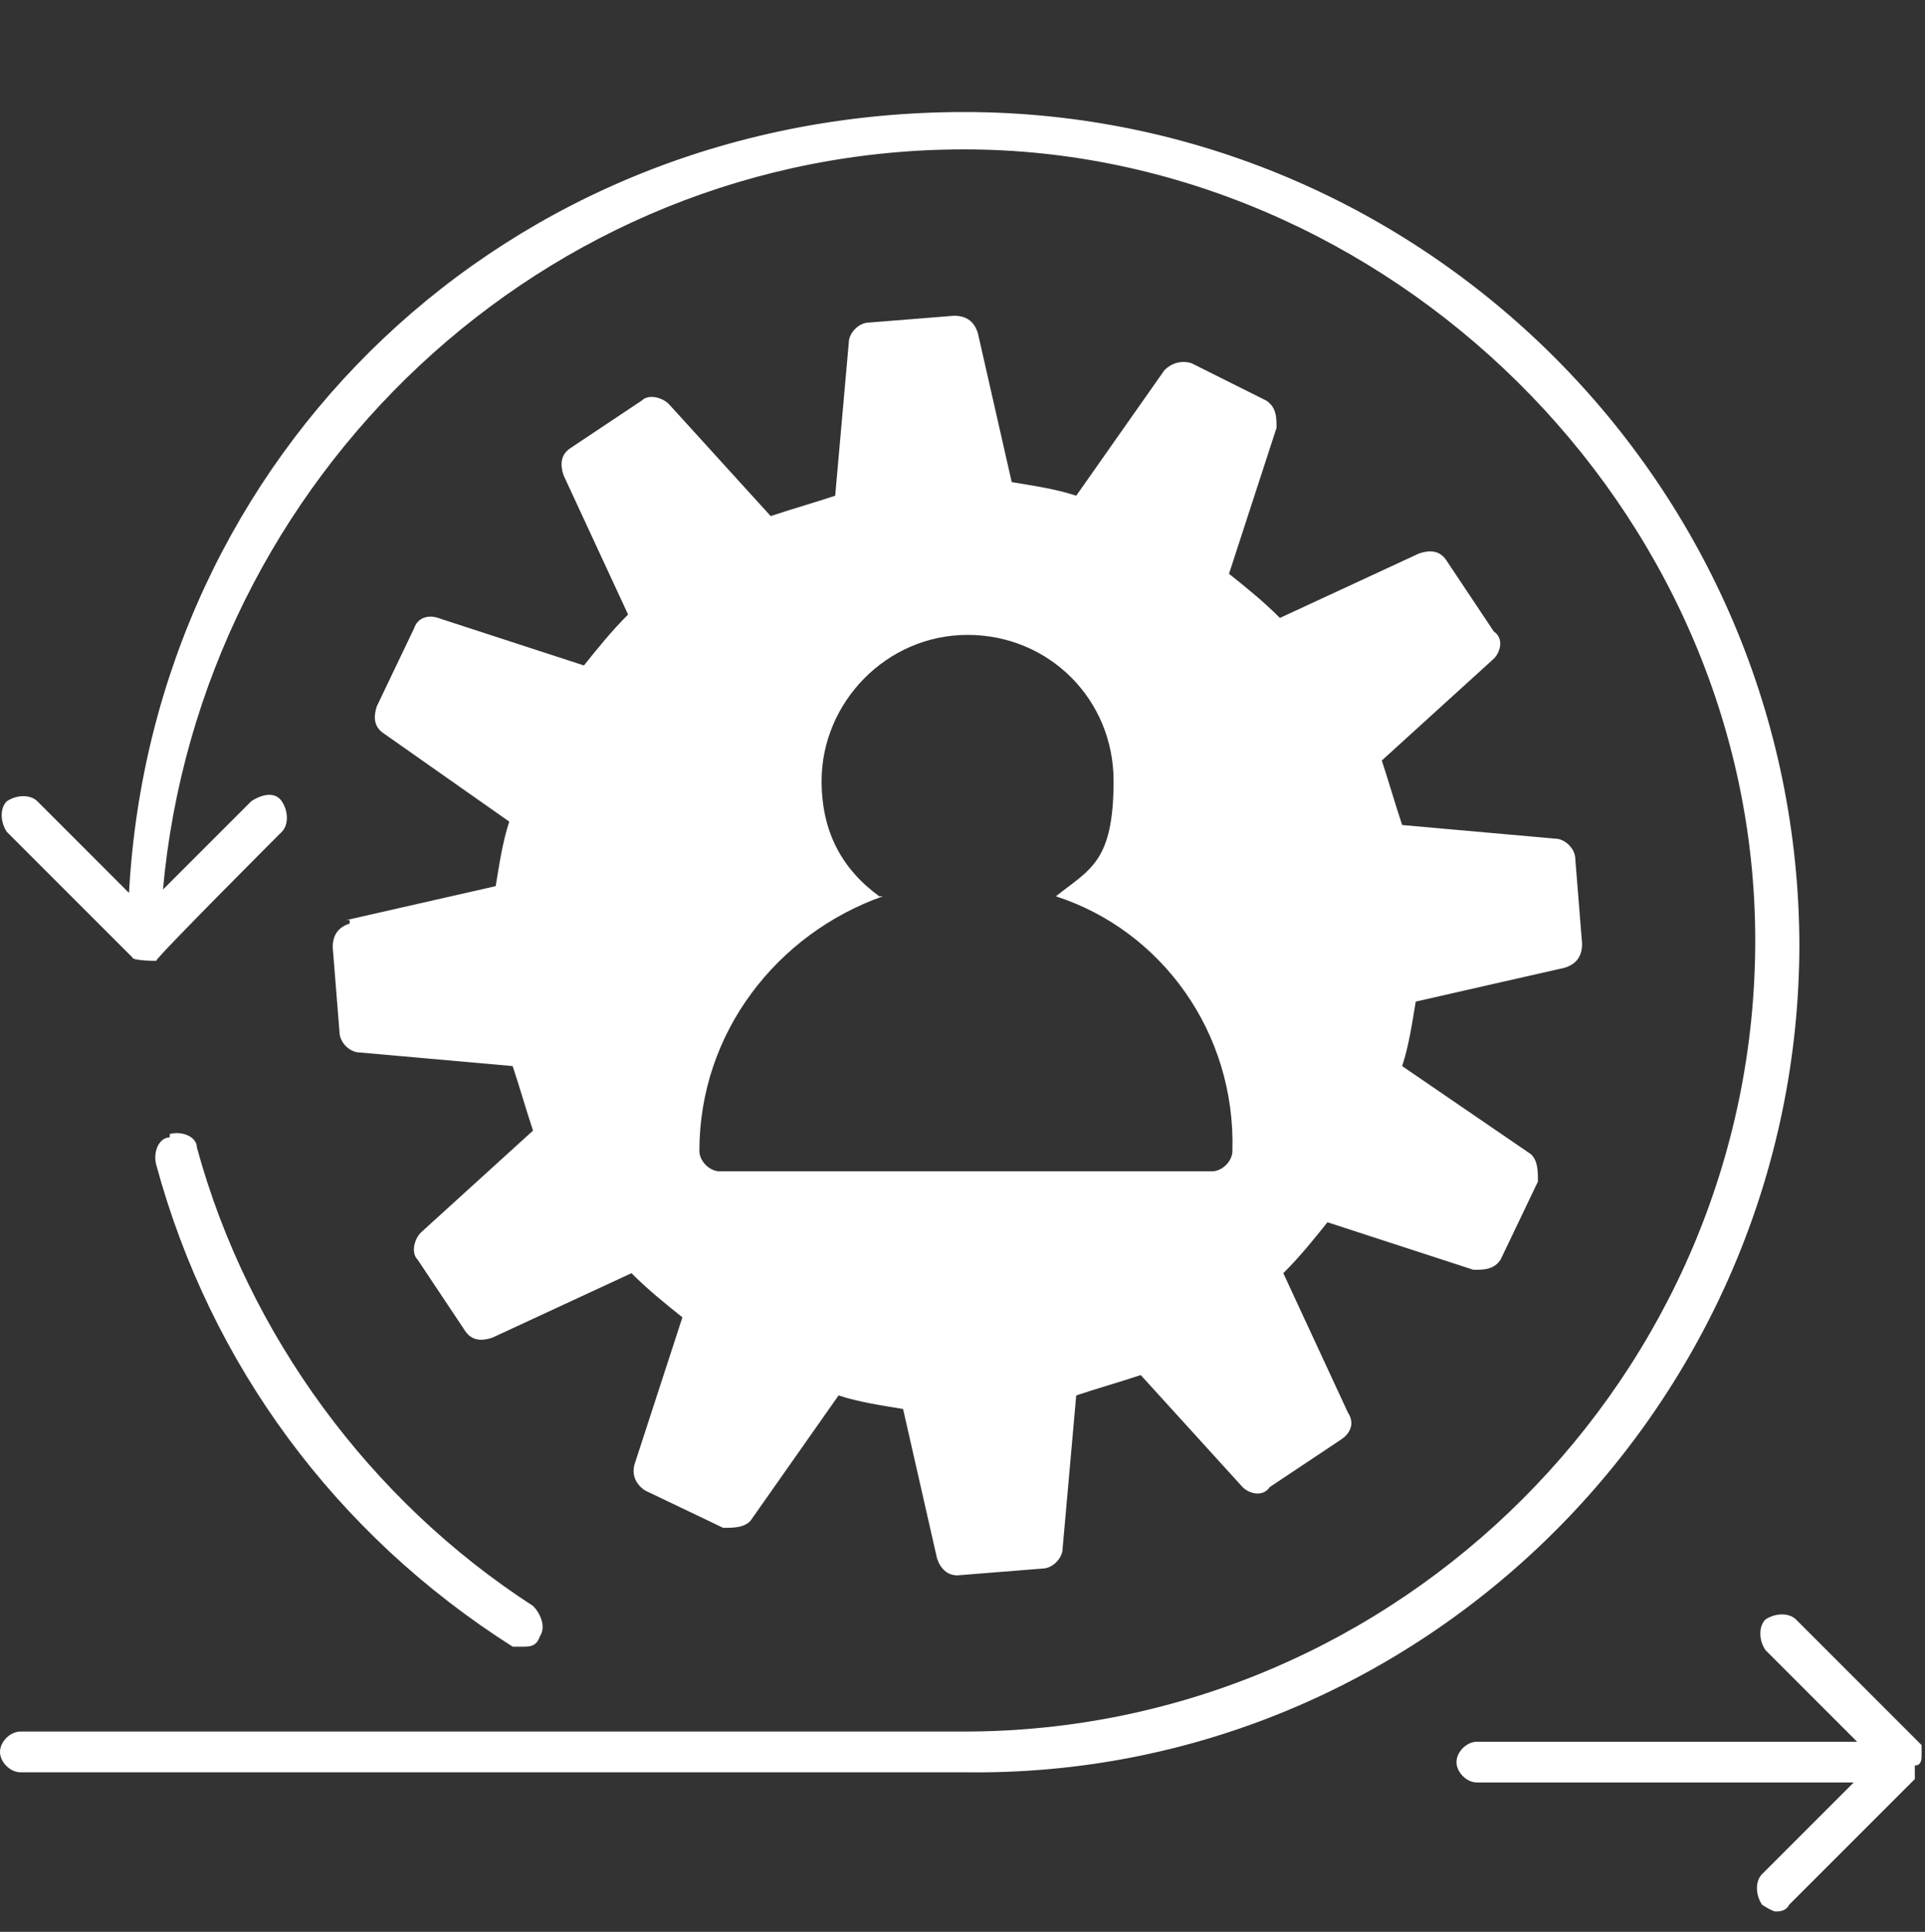 <?xml version="1.0" encoding="UTF-8"?>
<svg id="Ebene_1" xmlns="http://www.w3.org/2000/svg" version="1.1" viewBox="0 0 56.7 56.9">
  <rect x="0" y="0" width="56.7" height="56.9" fill="#333333" stroke="none"/>
  <!-- Generator: Adobe Illustrator 29.7.1, SVG Export Plug-In . SVG Version: 2.1.1 Build 8)  -->
  <defs>
    <style>
      .st0 {
        fill: #fff;
      }
    </style>
  </defs>
  <path class="st0" d="M56.6,51.4l-3.7-3.7c-.2-.2-.6-.2-.9,0-.2.2-.2.6,0,.9l2.7,2.7h-11.2c-.3,0-.6.3-.6.6s.3.6.6.6h11.1l-2.7,2.7c-.2.2-.2.6,0,.9,0,0,.3.2.4.2s.3,0,.4-.2l3.7-3.7h0v-.2h0v-.2c.2,0,.2-.2.2-.3h0v-.2h0,0Z"/>
  <path class="st0" d="M53,27.9c0-13.6-11.1-24.6-24.6-24.6S4.5,13.4,3.8,26.3l-2.7-2.7c-.2-.2-.6-.2-.9,0-.2.2-.2.6,0,.9l3.7,3.7h0c0,.1.7.1.7.1h0c0-.1,3.7-3.8,3.7-3.8.2-.2.2-.6,0-.9s-.6-.2-.9,0l-2.6,2.6C5.9,14.1,16,4.4,28.4,4.4s23.3,10.5,23.3,23.3-10.5,23.3-23.3,23.3H.6c-.3,0-.6.3-.6.6s.3.6.6.6h27.8c13.5.2,24.6-10.9,24.6-24.4h0Z"/>
  <path class="st0" d="M5,33.5c-.3,0-.5.4-.4.8,1.6,5.9,5.3,10.9,10.5,14.2h.3c.2,0,.4,0,.5-.3.2-.3,0-.7-.2-.9-4.8-3.1-8.4-8-9.9-13.5,0-.3-.4-.5-.8-.4h0Z"/>
  <path class="st0" d="M10.3,27.2c-.3.1-.5.3-.5.7l.2,2.5c0,.3.3.6.6.6l4.5.4c.2.6.4,1.3.6,1.9l-3.3,3c-.2.2-.3.6-.1.8l1.4,2.1c.2.3.5.3.8.2l4.1-1.9c.5.5,1,.9,1.5,1.3l-1.4,4.3c-.1.3,0,.6.3.8l2.3,1.1c.3,0,.6,0,.8-.2l2.6-3.7c.6.2,1.3.3,1.9.4l1,4.4c.1.3.3.5.6.5l2.5-.2c.3,0,.6-.3.6-.6l.4-4.5c.6-.2,1.3-.4,1.9-.6l3,3.3c.2.2.6.3.8,0l2.1-1.4c.3-.2.4-.5.2-.8l-1.9-4.1c.5-.5.9-1,1.3-1.5l4.3,1.4c.3,0,.6,0,.8-.3l1.1-2.3c0-.3,0-.6-.2-.8l-3.8-2.6c.2-.6.3-1.3.4-1.9l4.4-1c.3-.1.5-.3.5-.7l-.2-2.5c0-.3-.3-.6-.6-.6l-4.5-.4c-.2-.6-.4-1.3-.6-1.9l3.3-3c.2-.2.3-.6,0-.8l-1.4-2.1c-.2-.3-.5-.3-.8-.2l-4.1,1.9c-.5-.5-1-.9-1.5-1.3l1.4-4.3c0-.3,0-.6-.3-.8l-2.2-1.1c-.3-.1-.6,0-.8.2l-2.6,3.7c-.6-.2-1.3-.3-1.9-.4l-1-4.4c-.1-.3-.3-.5-.7-.5l-2.5.2c-.3,0-.6.3-.6.6l-.4,4.5c-.6.2-1.3.4-1.9.6l-3-3.3c-.2-.2-.6-.3-.8-.1l-2.1,1.4c-.3.2-.3.5-.2.8l1.9,4.1c-.5.5-.9,1-1.3,1.5l-4.3-1.4c-.3-.1-.6,0-.7.3l-1.1,2.3c-.1.3-.1.6.2.8l3.7,2.6c-.2.6-.3,1.3-.4,1.9l-4.4,1h.1ZM25.9,26.4c-1.1-.8-1.7-1.9-1.7-3.4,0-2.3,1.9-4.3,4.3-4.3s4.3,1.9,4.3,4.3-.7,2.6-1.7,3.4c3.1,1,5.3,4,5.2,7.5,0,.3-.3.6-.6.6h-14.5c-.3,0-.6-.3-.6-.6,0-3.5,2.3-6.4,5.4-7.5,0,0-.1,0-.1,0Z"/>
</svg>